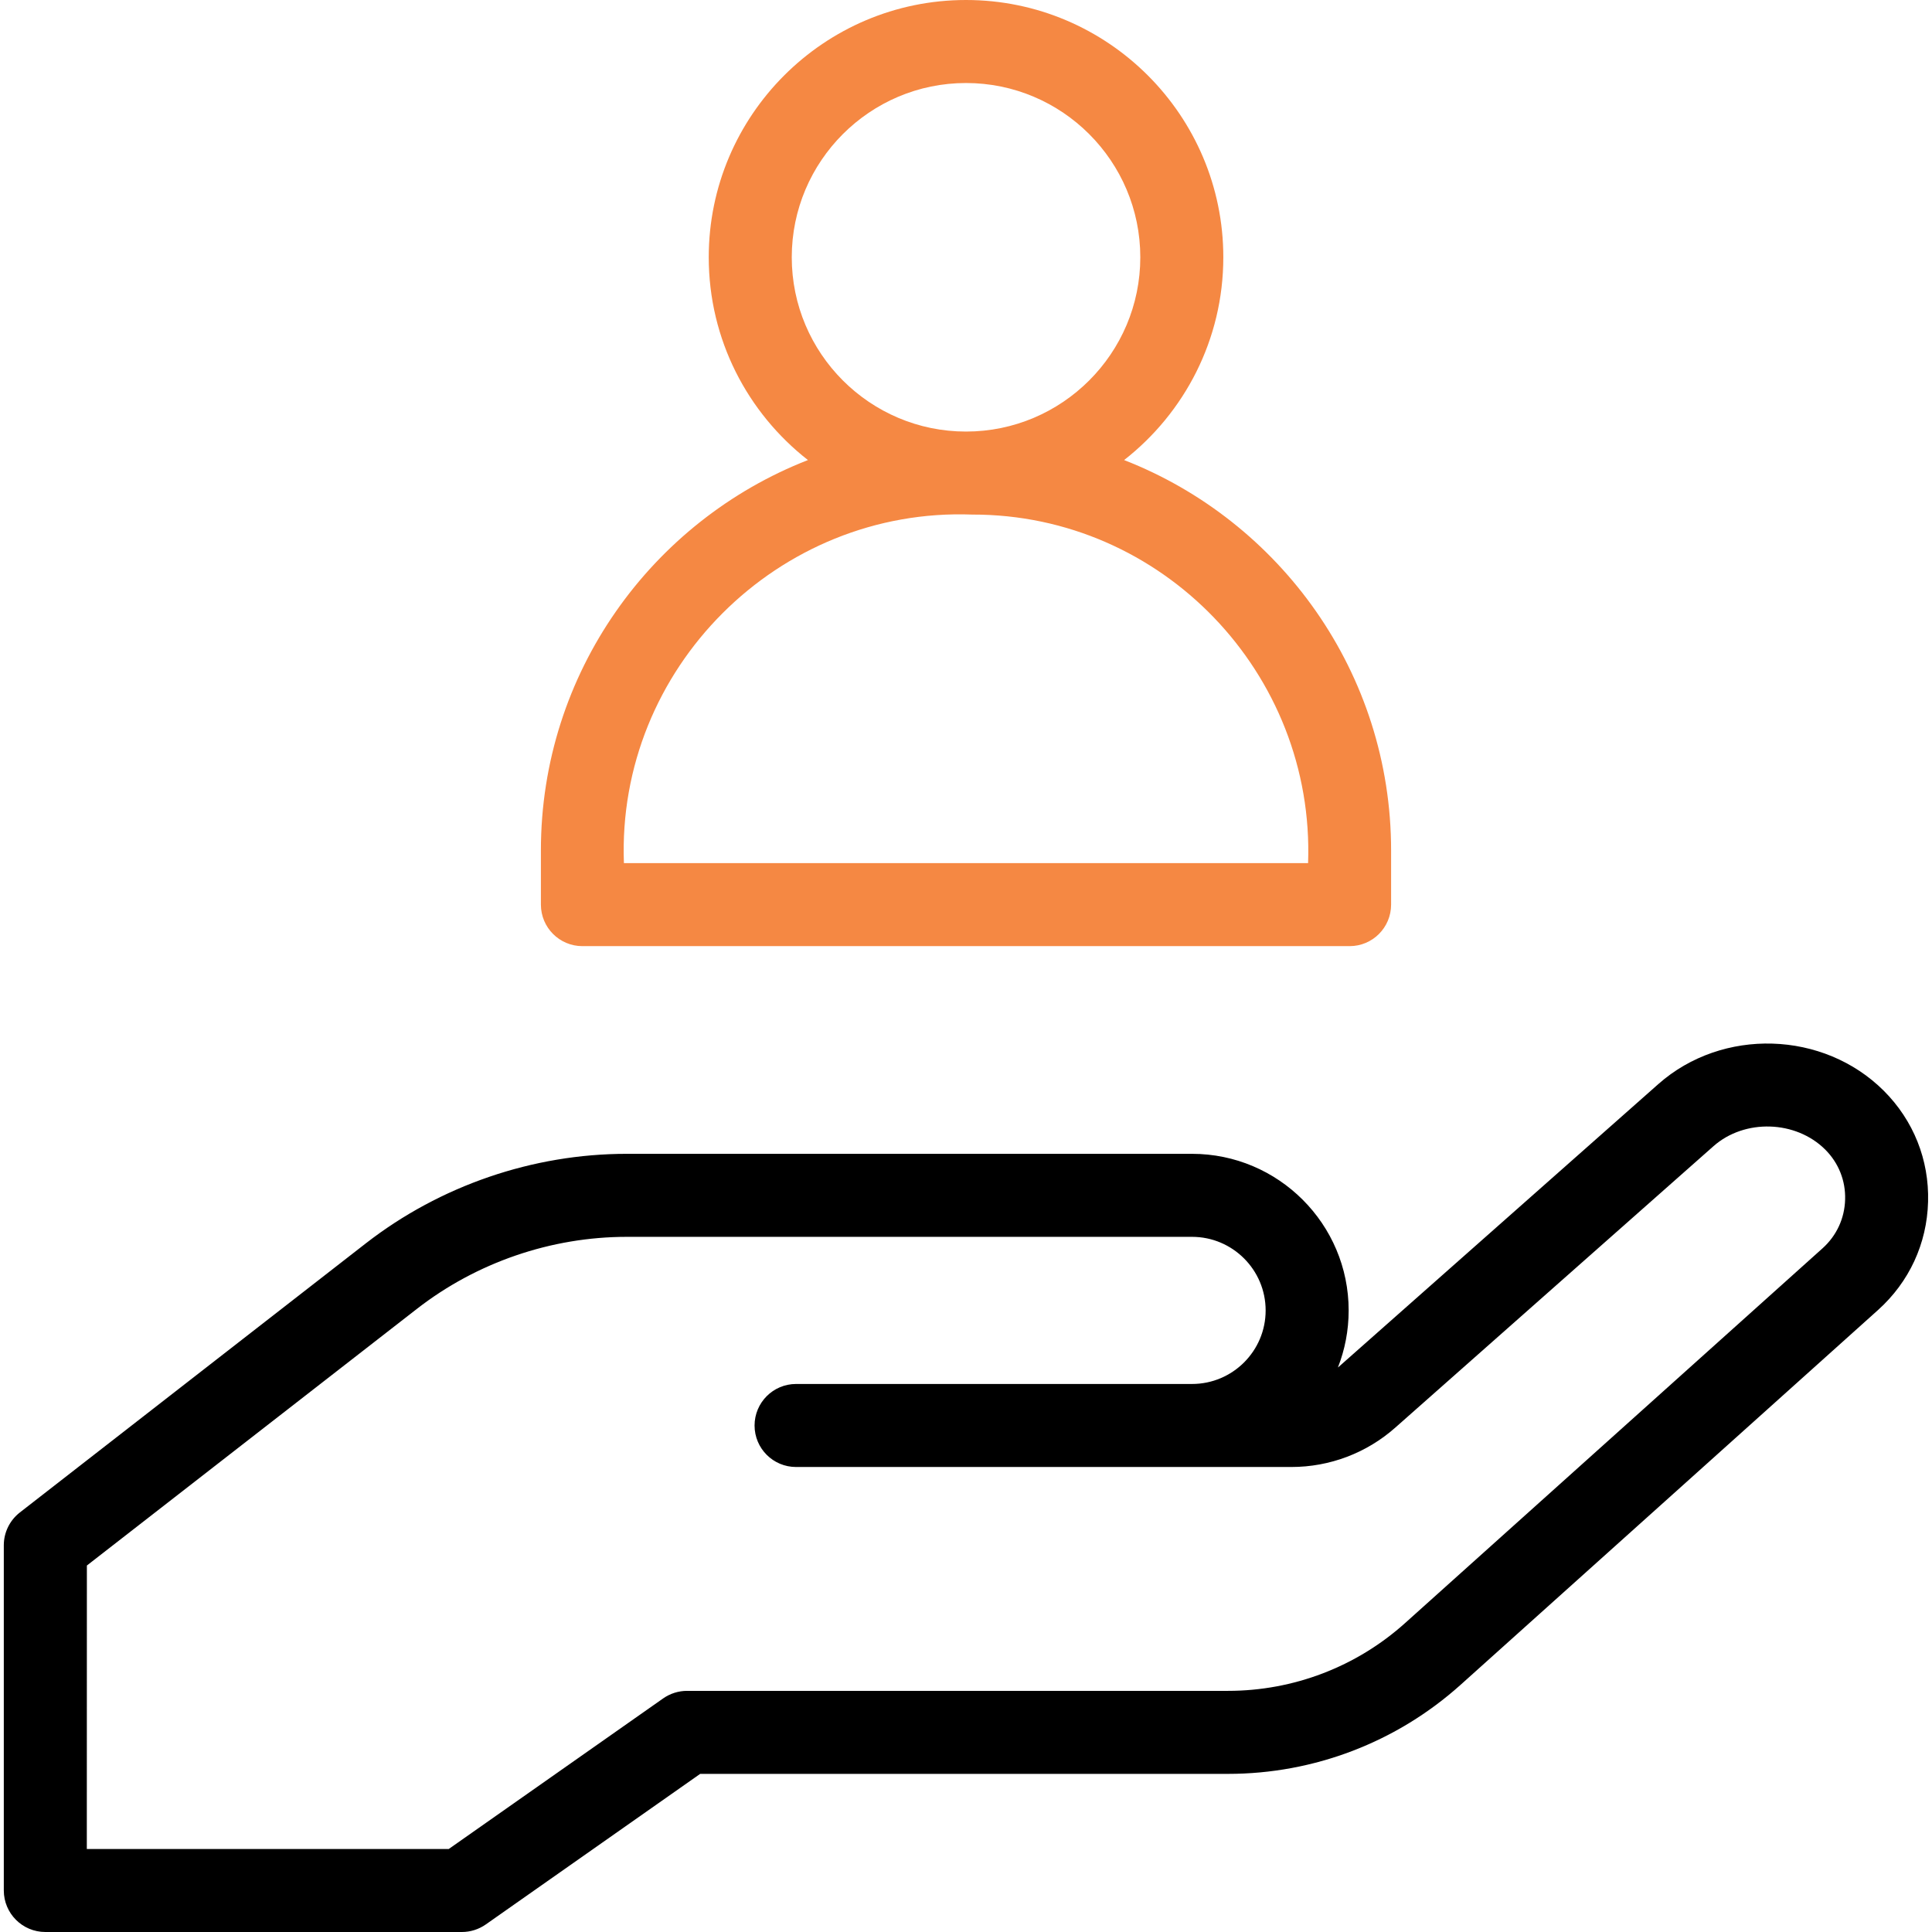 <svg width="32" height="32" viewBox="0 0 32 32" fill="none" xmlns="http://www.w3.org/2000/svg">
<g clip-path="url(#clip0_88_1147)">
<path d="M7.65 32H0.751C0.371 32 0.063 31.692 0.063 31.312V25.594C0.063 25.382 0.161 25.182 0.329 25.051L6.059 20.594C7.289 19.638 8.824 19.111 10.382 19.111H19.744C21.174 19.111 22.338 20.275 22.338 21.705C22.338 22.038 22.275 22.357 22.16 22.65C22.172 22.639 22.185 22.628 22.198 22.617L27.468 17.955C28.528 17.018 30.204 17.069 31.204 18.069C31.204 18.069 31.204 18.069 31.204 18.069C31.694 18.56 31.954 19.211 31.935 19.904C31.917 20.598 31.622 21.234 31.106 21.698L24.194 27.904C23.133 28.857 21.764 29.381 20.338 29.381H11.597L8.046 31.875C7.93 31.956 7.792 32 7.65 32ZM1.438 30.625H7.433L10.984 28.131C11.1 28.05 11.238 28.006 11.379 28.006H20.339C21.424 28.006 22.468 27.607 23.275 26.881L30.188 20.675C30.42 20.466 30.553 20.179 30.561 19.867C30.57 19.556 30.453 19.262 30.232 19.041H30.232C29.744 18.554 28.896 18.528 28.38 18.985L23.109 23.647C22.634 24.067 22.024 24.298 21.39 24.298H13.185C12.806 24.298 12.498 23.991 12.498 23.611C12.498 23.231 12.806 22.923 13.185 22.923H19.744C20.416 22.923 20.963 22.377 20.963 21.705C20.963 21.033 20.416 20.486 19.744 20.486H10.382C9.129 20.486 7.893 20.91 6.904 21.68L1.439 25.93L1.438 30.625Z" fill="black"/>
<path d="M18.619 7.62C19.618 6.839 20.262 5.625 20.262 4.261C20.262 1.912 18.35 0 16 0C13.65 0 11.739 1.912 11.739 4.261C11.739 5.625 12.383 6.839 13.382 7.62C10.796 8.629 8.959 11.147 8.959 14.085V14.983C8.959 15.363 9.267 15.671 9.646 15.671H22.354C22.734 15.671 23.041 15.363 23.041 14.983V14.085C23.041 11.147 21.205 8.629 18.619 7.62ZM16 1.375C17.592 1.375 18.887 2.67 18.887 4.261C18.887 5.853 17.592 7.148 16 7.148C14.409 7.148 13.114 5.853 13.114 4.261C13.114 2.67 14.409 1.375 16 1.375ZM21.666 14.296H10.334C10.212 11.079 12.887 8.402 16.104 8.523C19.25 8.516 21.779 11.157 21.666 14.296Z" fill="#F58843"/>
</g>
<defs>
<clipPath id="clip0_88_1147">
<rect width="32" height="32" fill="white"/>
</clipPath>
</defs>
</svg>
